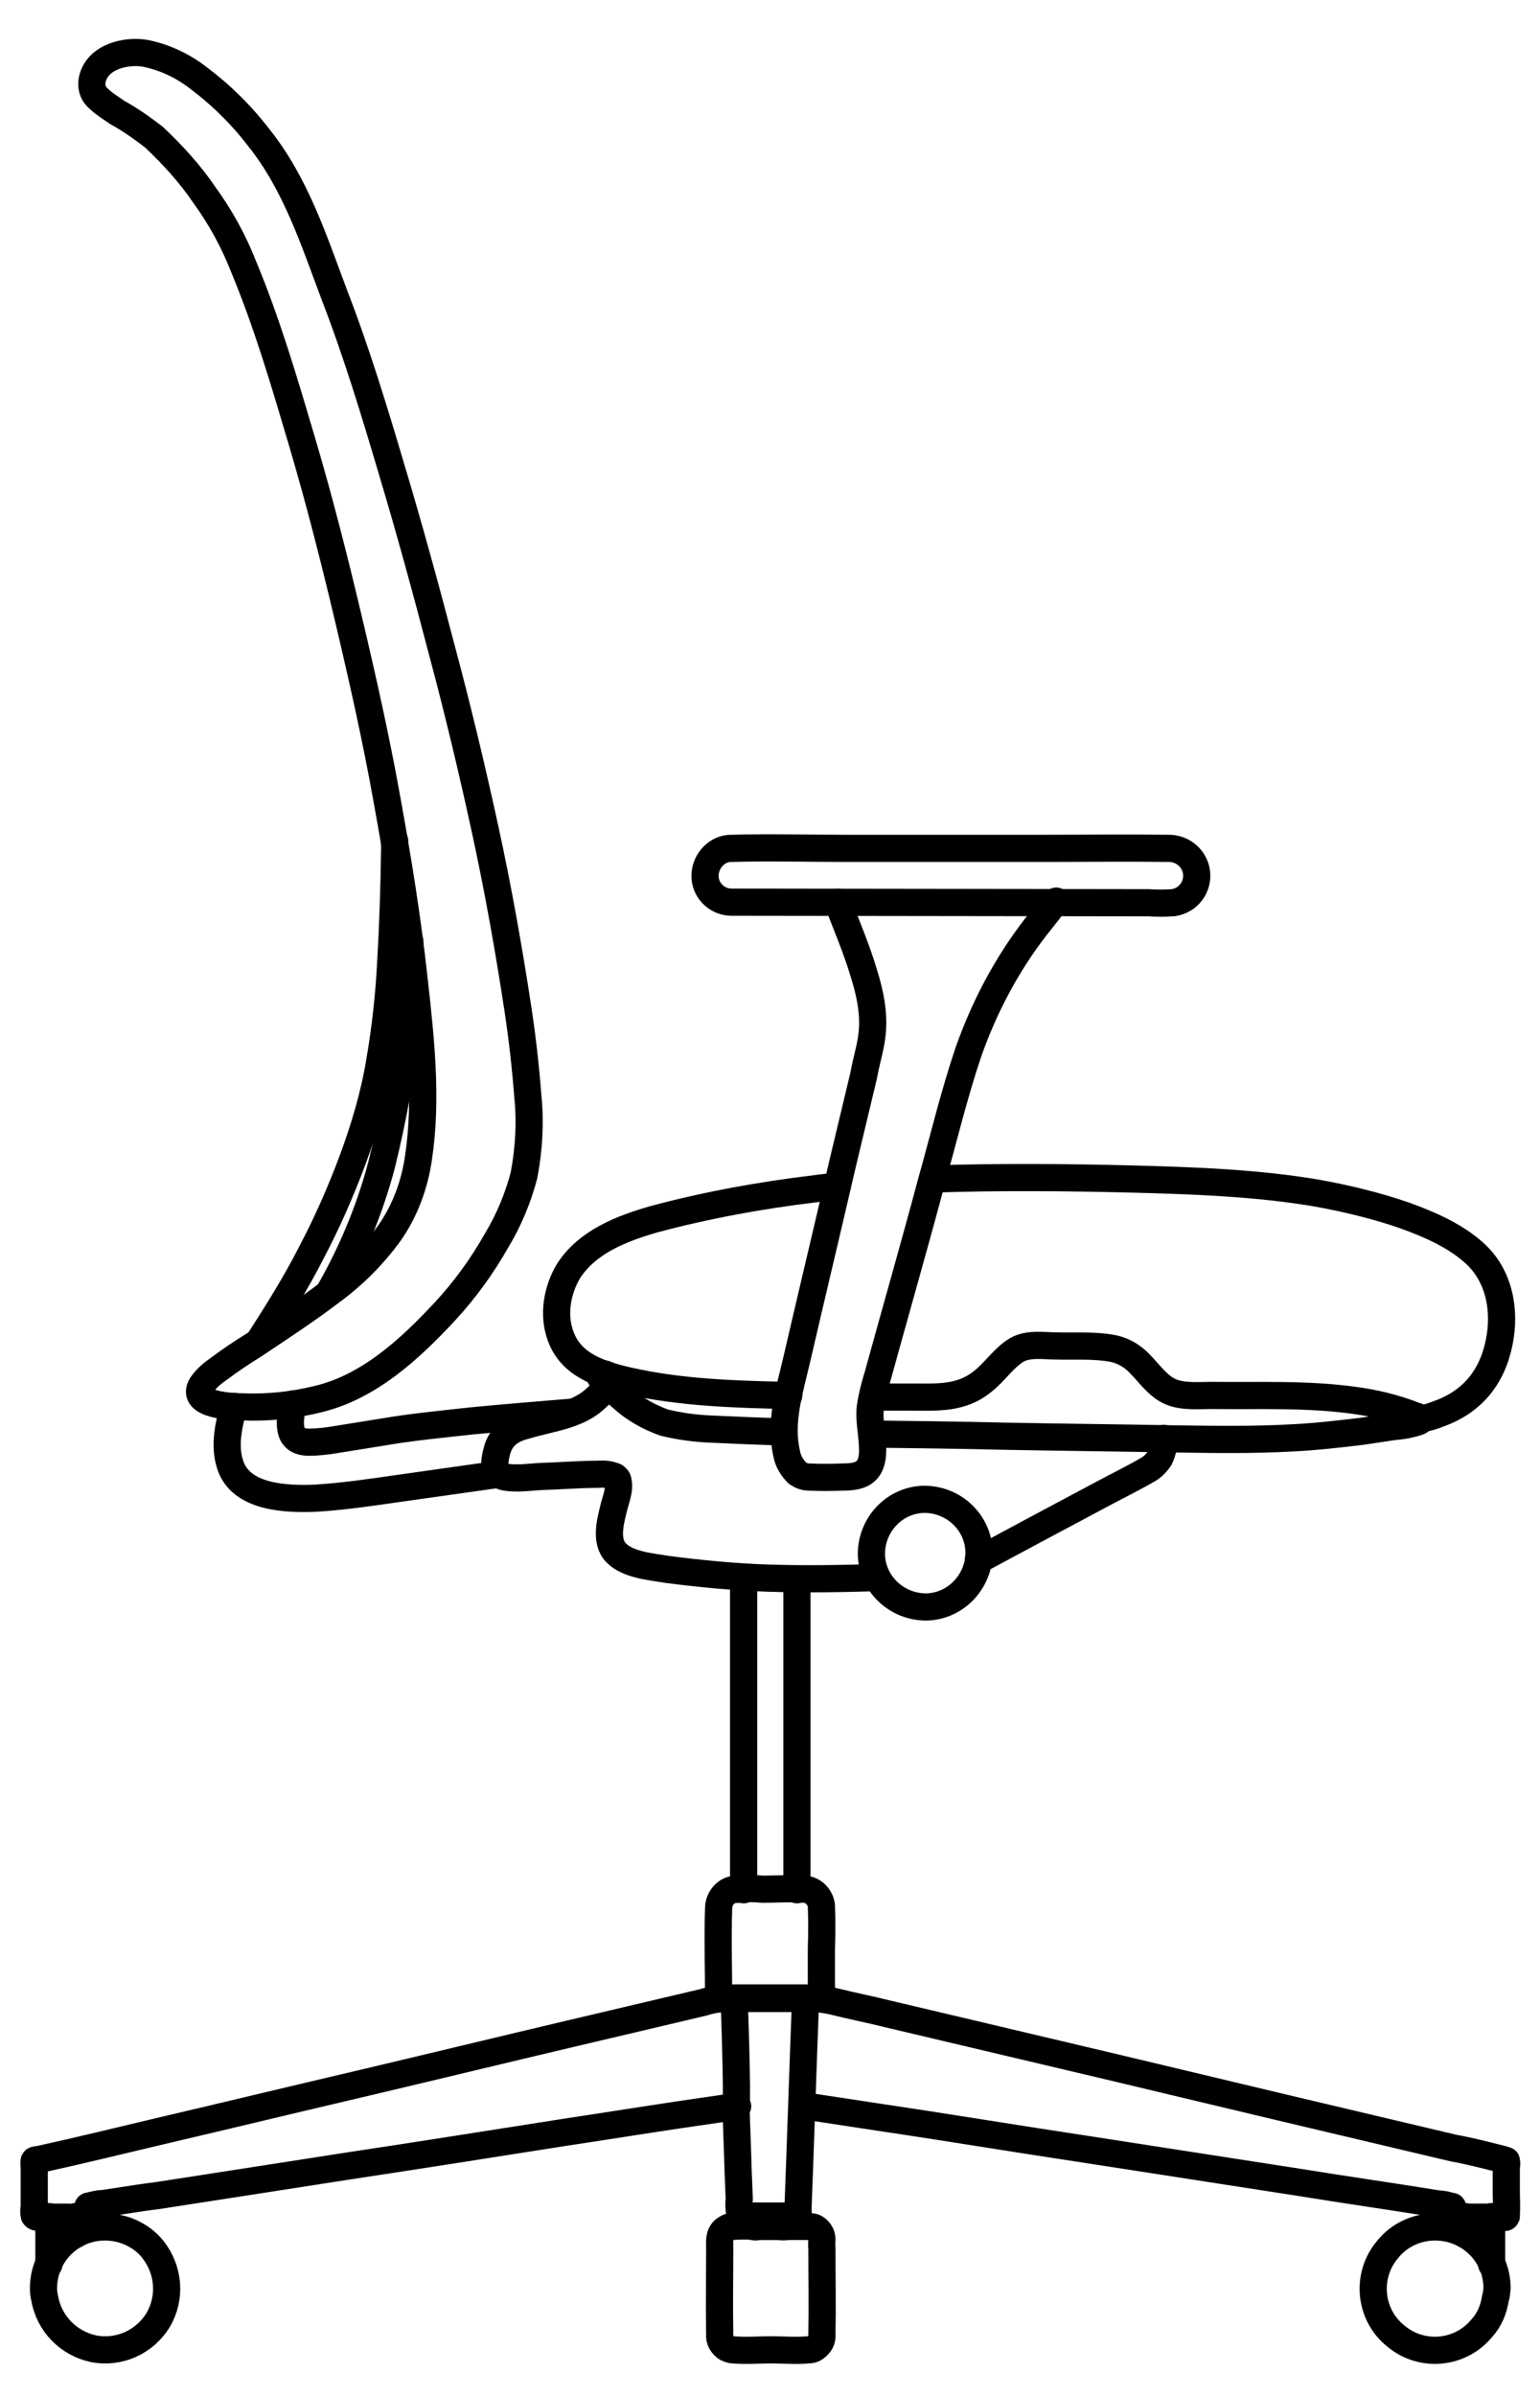 <?xml version="1.0" encoding="UTF-8"?> <svg xmlns="http://www.w3.org/2000/svg" xmlns:xlink="http://www.w3.org/1999/xlink" version="1.1" id="Layer_1" x="0px" y="0px" viewBox="0 0 283.3 440.6" style="enable-background:new 0 0 283.3 440.6;" xml:space="preserve"> <style type="text/css"> .st0{fill:none;stroke:#000000;stroke-width:5;stroke-linecap:round;stroke-linejoin:round;} </style> <g id="Layer_2_1_"> <g id="Layer_1-2"> <g id="AG-FURNITURE"> <g id="POLYLINE"> <path class="st0" d="M171.6,216.8c12.2-0.4,24.3-0.3,36.5,0c11.4,0.3,23,0.7,34.2,2.6c5.5,1,10.9,2.3,16.1,4.1 c4.4,1.6,9.1,3.6,12.7,6.8c4.7,4.1,5.9,10.6,4.7,16.5c-1.3,6.5-5,11-11.2,13.2c-1,0.4-2,0.7-3.1,0.9"></path> </g> <g id="POLYLINE-2"> <path class="st0" d="M145.1,256.6c-9.9-0.2-19.9-0.5-29.6-2.7c-5.2-1.2-10.5-2.9-12.4-8.3c-1.4-3.9-0.6-8.4,1.5-11.9 c3.5-5.4,9.8-7.8,15.7-9.5c9.7-2.6,19.6-4.4,29.6-5.6c1.4-0.2,2.7-0.3,4.1-0.5"></path> </g> <g id="POLYLINE-3"> <path class="st0" d="M134.6,165.9c-2.8,0-5-2.3-4.9-5s2.3-5,5-4.9l0,0c6.9-0.2,13.7,0,20.6,0h36.9c7.5,0,15.1-0.1,22.6,0 c2.6-0.1,4.9,1.7,5.3,4.3c0.4,2.8-1.5,5.3-4.3,5.7h-0.1c-1.5,0.1-3,0.1-4.5,0L134.6,165.9L134.6,165.9z"></path> </g> <g id="POLYLINE-4"> <path class="st0" d="M154.1,165.9c1.6,4.2,3.4,8.4,4.7,12.7c1.2,3.8,2.1,7.7,1.6,11.8c-0.3,2.5-1.1,4.9-1.5,7.3 c-1.3,5.4-2.6,10.9-3.9,16.3c-2.8,12.1-5.7,24.2-8.5,36.3c-1.3,5.5-3.1,11.3-1.8,16.9c0.2,1.4,1,2.7,2,3.7 c0.6,0.4,1.3,0.7,2,0.7c2.1,0.1,4.2,0.1,6.4,0c3.1,0,5.1-0.7,5.4-4.1c0.2-2.9-0.7-5.8-0.4-8.7c0.3-2,0.8-4,1.4-5.9 c3.3-12,6.7-23.8,9.9-35.8c2.2-7.8,4.1-15.8,6.7-23.5c2.9-8.3,7-16.1,12.4-23.1c1.3-1.6,2.5-3.2,3.8-4.8"></path> </g> <g id="POLYLINE-5"> <path class="st0" d="M180.1,285.4c-0.1-5.4-4.6-9.7-10.1-9.7c-5.4,0.1-9.7,4.6-9.7,10.1c0.1,5.4,4.6,9.7,10.1,9.7 c4.8-0.1,8.8-3.7,9.6-8.5C180,286.6,180.1,286,180.1,285.4z"></path> </g> <g id="POLYLINE-6"> <path class="st0" d="M112.1,253c-0.4-0.2-1.7-0.8-1.8-0.1c0,0.3,0.6,0.9,0.8,1c1.1,1.2,2.2,2.2,3.4,3.2c2.2,2,4.9,3.5,7.7,4.5 c2.9,0.7,5.9,1.1,8.9,1.2c4.3,0.2,8.8,0.4,13.1,0.5"></path> </g> <g id="POLYLINE-7"> <path class="st0" d="M160.4,263.7c8.2,0.1,16.4,0.2,24.6,0.4c10.5,0.2,20.9,0.3,31.5,0.5c7.1,0.1,14.3,0.2,21.3-0.2 c4.2-0.2,8.5-0.7,12.7-1.2l6-0.9c1.5-0.1,3.1-0.4,4.5-0.9c1-0.5-0.1-0.9-0.8-1.1c-3.6-1.4-7.3-2.3-11.1-2.8 c-8.6-1.2-17.5-0.8-26.2-0.9c-2.4,0-5.3,0.3-7.6-0.7c-2.3-1-4-3.5-5.6-5.1c-1.3-1.4-3-2.4-4.8-2.8c-3.5-0.7-7-0.4-10.5-0.5 c-2.3,0-5.2-0.5-7.3,0.7c-2.4,1.4-4.1,4.1-6.3,5.8c-4,3.3-8.5,2.9-13.4,2.9h-6.7"></path> </g> <g id="POLYLINE-8"> <path class="st0" d="M44.7,258.7c-1.6,0-9.9-0.2-7.6-4c0.9-1.3,2-2.2,3.3-3.1c2-1.5,4.1-2.9,6.2-4.2c4.8-3.2,9.7-6.4,14.3-9.9 c4.1-3,7.7-6.6,10.7-10.7c2.9-4.1,4.7-9,5.4-14c1.6-10.7,0.4-21.8-0.8-32.5c-1.2-11.1-3-22.2-5-33.2c-2-11.2-4.5-22.3-7.1-33.3 c-2.6-11-5.4-22-8.6-32.8c-3.2-10.8-6.4-21.7-10.7-32c-1.8-4.6-4.2-9-7.1-13c-2.7-4-5.9-7.5-9.4-10.8c-2.1-1.6-4.3-3.2-6.7-4.5 C20.3,19.8,19,19,18,18c-1-0.9-1.3-2.2-1-3.5c1-4.1,6.2-5.3,9.7-4.7c3.5,0.7,6.7,2.2,9.5,4.3c4.3,3.2,8.1,6.9,11.4,11.2 c6.8,8.5,10.1,18.8,13.9,28.9c4.1,10.6,7.4,21.5,10.6,32.3c3.3,11,6.3,22,9.2,33.1c2.9,10.8,5.5,21.7,7.9,32.7 c2.4,11,4.4,22.2,6.1,33.4c0.8,5.3,1.4,10.6,1.8,15.9c0.5,4.8,0.2,9.7-0.7,14.5c-1.1,4.2-2.8,8.3-5.1,12.1 c-2.6,4.6-5.8,9-9.4,12.9c-6.5,7-14.1,14-23.5,16.2C53.9,258.4,49.2,258.9,44.7,258.7z"></path> </g> <g id="POLYLINE-9"> <path class="st0" d="M180,286.9c7.6-4.1,15.3-8.2,23-12.3c2.8-1.5,5.7-2.9,8.4-4.5c0.8-0.5,1.4-1.2,1.9-1.9 c0.6-1.2,0.8-2.4,0.8-3.7"></path> </g> <g id="POLYLINE-10"> <path class="st0" d="M161.2,290.1c-6.6,0.2-13.1,0.3-19.7,0.1c-6.3-0.2-12.5-0.8-18.7-1.6c-2.9-0.5-7.3-0.8-9.5-3.1 c-1.9-2-1.1-5.4-0.5-7.8c0.3-1.5,1.3-3.7,0.9-5.3c0-0.4-0.3-0.7-0.6-0.9c-1-0.4-2-0.5-3.1-0.4c-3.5,0-6.9,0.3-10.4,0.4 c-2.1,0.1-4.5,0.5-6.7,0.1c-0.5-0.1-1-0.3-1.4-0.7c-0.9-1.1-0.3-3.3,0-4.4c0.8-2.6,2.8-3.8,5.3-4.4c4.2-1.3,9-1.7,12.4-4.6 c0.9-0.8,1.7-1.6,2.6-2.5"></path> </g> <g id="POLYLINE-11"> <path class="st0" d="M91.7,271.1c-6.4,0.9-12.7,1.8-19.1,2.7c-4.8,0.7-9.7,1.4-14.6,1.7c-5.2,0.2-13.8,0-15.7-6.3 c-1.1-3.5-0.2-7.3,0.7-10.6"></path> </g> <g id="POLYLINE-12"> <path class="st0" d="M47.6,246.7c3.4-5.3,6.8-10.7,9.7-16.4c2.9-5.5,5.4-11.2,7.6-17.1c2.1-5.7,3.9-11.7,4.9-17.7 c1.1-6.3,1.8-12.6,2.1-19c0.4-6.8,0.6-13.5,0.7-20.3v-1.6"></path> </g> <g id="POLYLINE-13"> <path class="st0" d="M53.8,258.2c-0.5,3.2-1.2,6.9,2.9,7c1.7,0,3.5-0.2,5.2-0.5l8.7-1.4c5.3-0.9,10.6-1.4,16-2 c6.2-0.6,12.3-1.1,18.4-1.6"></path> </g> <g id="POLYLINE-14"> <path class="st0" d="M60.5,237.7c4.2-7.3,7.5-15.2,9.7-23.5c2.1-8.5,3.7-17.2,4.6-26c0.5-5,0.5-10,0.6-15.1"></path> </g> <g id="POLYLINE-15"> <line class="st0" x1="136.8" y1="347.5" x2="136.8" y2="290.1"></line> </g> <g id="POLYLINE-16"> <line class="st0" x1="146.6" y1="290.4" x2="146.6" y2="347.5"></line> </g> <g id="POLYLINE-17"> <path class="st0" d="M132.2,367.4c0-5.5-0.2-11,0-16.5c0-1.5,1-3,2.5-3.4c1.8-0.2,3.7-0.3,5.5-0.1c2.6,0,5.2-0.2,7.8,0 c1.6,0.1,2.9,1.4,3.1,3c0.1,2.6,0.1,5.3,0,7.9v9.1"></path> </g> <g id="POLYLINE-18"> <path class="st0" d="M8,420.8c0-6.3,5.1-11.3,11.3-11.3c3.4,0,6.7,1.5,8.8,4.1c3,3.8,3.4,8.9,1,13c-2.5,4.1-7.2,6.2-11.9,5.3 c-4.6-1-8.2-4.6-9-9.4C8.1,422.1,8,421.5,8,420.8z"></path> </g> <g id="POLYLINE-19"> <path class="st0" d="M275.4,420.8c0-6.3-5.1-11.3-11.4-11.3c-3.4,0-6.6,1.5-8.7,4.1c-4.1,4.8-3.4,12,1.4,15.9 c4.8,4.1,12,3.4,15.9-1.4c1.4-1.5,2.2-3.5,2.5-5.5C275.3,422.1,275.3,421.5,275.4,420.8z"></path> </g> <g id="POLYLINE-20"> <line class="st0" x1="269.5" y1="410.9" x2="269.5" y2="407.6"></line> </g> <g id="POLYLINE-21"> <line class="st0" x1="274.4" y1="407.6" x2="274.4" y2="416.4"></line> </g> <g id="POLYLINE-22"> <line class="st0" x1="13.9" y1="410.9" x2="13.9" y2="407.6"></line> </g> <g id="POLYLINE-23"> <line class="st0" x1="9" y1="407.6" x2="9" y2="416.4"></line> </g> <g id="POLYLINE-24"> <path class="st0" d="M135,367.4h13.2c-0.5,12.9-0.9,25.8-1.4,38.7c0,0.2,0.1,1.3-0.1,1.4s-0.8,0-0.9,0h-8.7 c-0.9,0-0.8,0.2-1-0.5c-0.2-0.9-0.2-1.8-0.1-2.7c-0.1-1.5-0.1-3.1-0.2-4.6c-0.1-4.1-0.3-8.3-0.4-12.4 C135.7,386.1,135.1,367.4,135,367.4z"></path> </g> <g id="POLYLINE-25"> <path class="st0" d="M147.7,387.2c5.3,0.8,10.5,1.6,15.8,2.4c12.1,1.8,24.1,3.8,36.1,5.6l39.4,6.1c8.6,1.4,17.1,2.6,25.7,4 c0.8,0,1.5,0.2,2.2,0.4c0.1,0,0.3,0,0.3,0.1c0.2,0.2-0.1,1.2,0,1.5c0.2,0.6,0.3,0.4,1.2,0.4h6.6c0.3,0,1.8,0.2,2,0 s0.1-0.3,0.1-0.6c0.1-1.4,0-2.8,0-4.1v-4.6c0.1-0.4,0.1-0.7,0-1.1c-0.5-0.2-1-0.3-1.4-0.4c-2.8-0.7-5.5-1.4-8.3-1.9l-31.7-7.5 c-13.1-3.1-26.3-6.3-39.5-9.4l-33-7.8c-3.2-0.8-6.3-1.4-9.5-2.2c-1.2-0.3-2.4-0.5-3.7-0.6h-17c-1.3,0.1-2.4,0.3-3.6,0.7 l-24.6,5.8c-12.7,3-25.5,6.1-38.2,9.1c-12.4,2.9-24.8,5.9-37.2,8.8c-7.2,1.7-14.5,3.5-21.8,5.1c-0.2,0.1-1.2,0.1-1.3,0.3 s0,1.3,0,1.5v7c-0.1,0.6-0.1,1.1,0,1.6c0.3,0.6,1.8,0.3,2.6,0.3h3.5c1.1,0.1,2.2,0.1,3.3,0c0.7-0.2,0.5-0.1,0.5-1 c0-0.2-0.1-0.9,0-1c0.1-0.1,0.3,0,0.4-0.1c0.8-0.2,1.6-0.4,2.4-0.4c3.4-0.5,6.9-1.1,10.2-1.5c11.6-1.8,23.3-3.6,34.8-5.4 c13.3-2,26.5-4.1,39.9-6.2c9.3-1.4,18.5-2.9,27.7-4.2l4.1-0.6"></path> </g> <g id="POLYLINE-26"> <path class="st0" d="M145,407.6h-4.6c-0.7-0.1-1.3-0.1-1.9,0c-0.1,0.6-0.1,1.3,0,1.8c0.2,0.2,1.3,0,1.5,0h3c0.7,0.1,1.4,0.1,2,0 C145.2,409.2,145,408,145,407.6z"></path> </g> <g id="POLYLINE-27"> <path class="st0" d="M151.2,411.8c0-1-0.6-1.8-1.4-2.2c-0.6-0.2-1.3-0.2-1.8-0.2h-8.6c-1.6-0.1-3.2-0.1-4.8,0 c-0.5,0.1-0.9,0.3-1.3,0.6c-1.1,0.9-0.9,2.2-0.9,3.4c0,5.3-0.1,10.6,0,15.9c-0.1,1,0.4,1.8,1.2,2.4c0.4,0.2,0.8,0.4,1.3,0.4 c2.3,0.2,4.6,0,6.9,0s4.6,0.2,6.9,0c0.5,0,0.9-0.1,1.3-0.4c0.8-0.6,1.3-1.4,1.2-2.4c0.1-5.3,0-10.6,0-15.9 C151.1,412.9,151.2,412.4,151.2,411.8z"></path> </g> </g> </g> </g> </svg> 